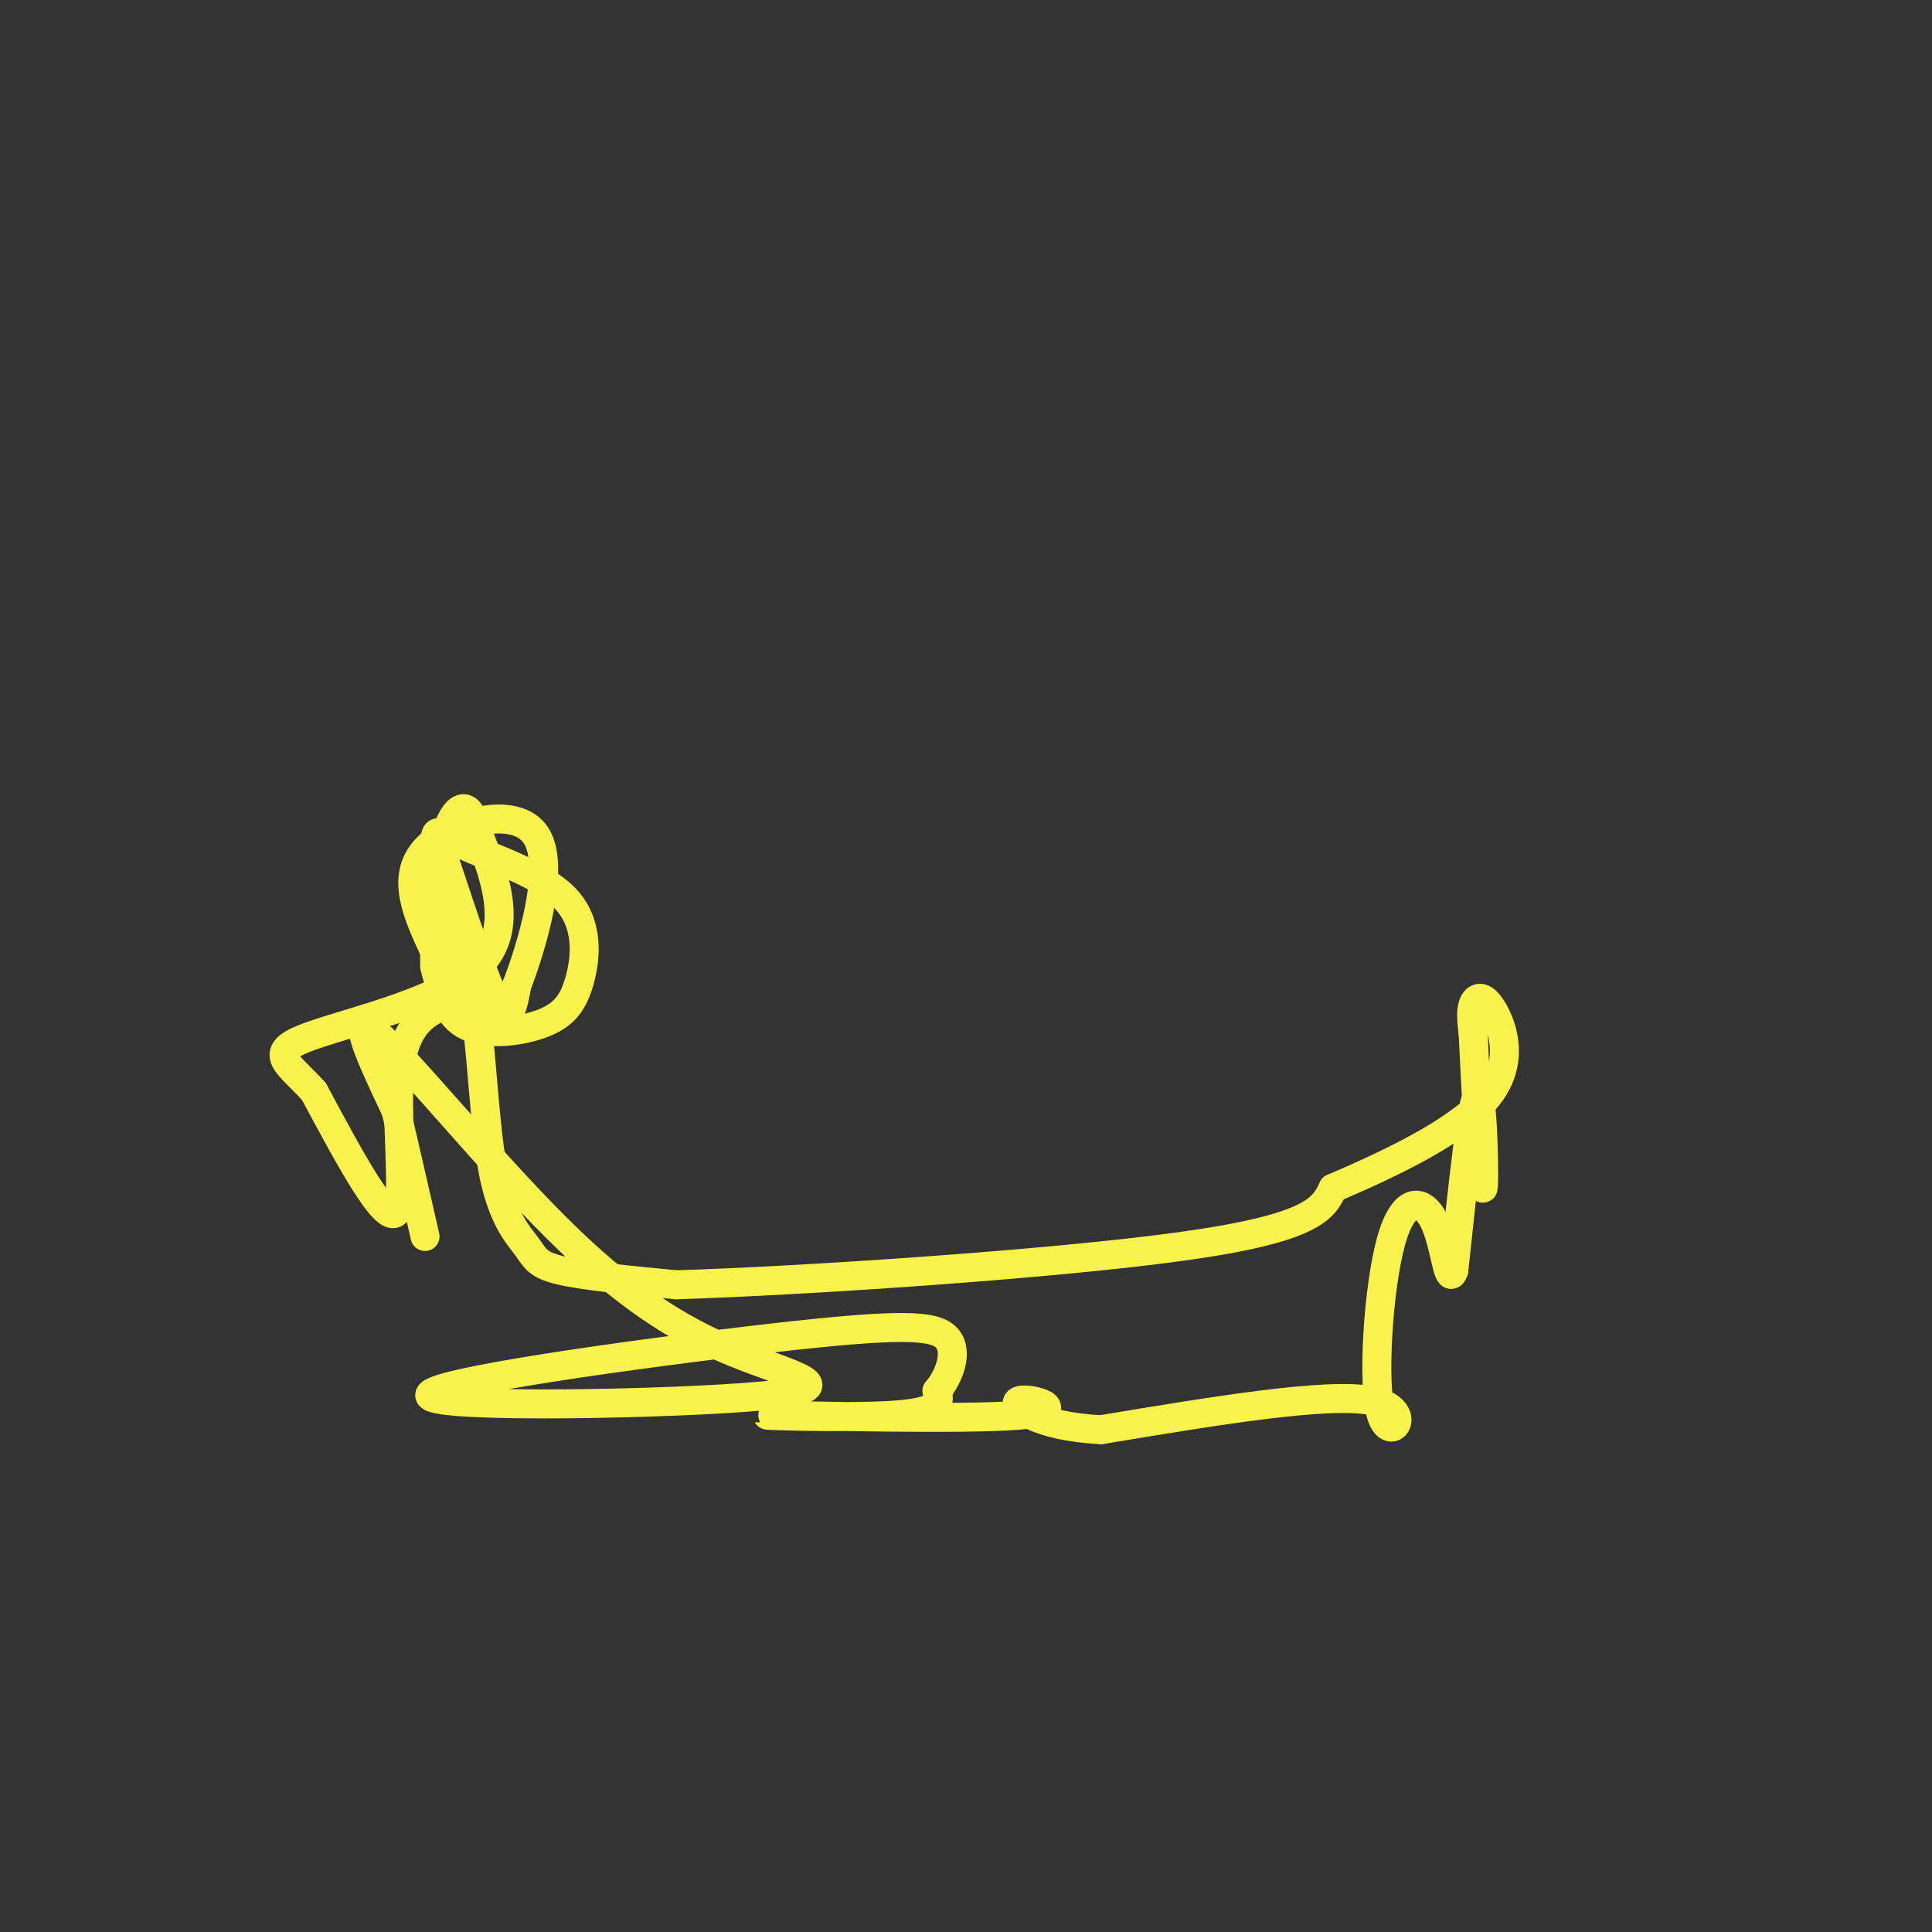 <svg viewBox='0 0 400 400' version='1.1' xmlns='http://www.w3.org/2000/svg' xmlns:xlink='http://www.w3.org/1999/xlink'><rect x="0" y="0" width="400" height="400" fill="#333333" stroke="none"/><g fill='none' stroke='#F9F24D' stroke-width='6' stroke-linecap='round' stroke-linejoin='round'><path d='M92,178c4.250,12.833 8.500,25.667 11,30c2.500,4.333 3.250,0.167 4,-4'/><path d='M107,204c2.917,-7.560 8.208,-24.458 4,-31c-4.208,-6.542 -17.917,-2.726 -23,3c-5.083,5.726 -1.542,13.363 2,21'/><path d='M90,197c0.818,6.563 1.863,12.469 6,15c4.137,2.531 11.368,1.686 16,0c4.632,-1.686 6.667,-4.214 8,-9c1.333,-4.786 1.966,-11.829 -3,-17c-4.966,-5.171 -15.529,-8.469 -21,-11c-5.471,-2.531 -5.849,-4.295 -6,0c-0.151,4.295 -0.076,14.647 0,25'/><path d='M90,200c1.037,5.526 3.628,6.842 2,8c-1.628,1.158 -7.477,2.158 -9,12c-1.523,9.842 1.279,28.526 -1,31c-2.279,2.474 -9.640,-11.263 -17,-25'/><path d='M65,226c-5.238,-5.821 -9.833,-7.875 -2,-11c7.833,-3.125 28.095,-7.321 36,-15c7.905,-7.679 3.452,-18.839 -1,-30'/><path d='M98,170c-1.426,-4.950 -4.491,-2.323 -6,4c-1.509,6.323 -1.461,16.344 0,21c1.461,4.656 4.336,3.946 6,12c1.664,8.054 2.116,24.870 4,35c1.884,10.130 5.200,13.573 7,16c1.800,2.427 2.086,3.836 7,5c4.914,1.164 14.457,2.082 24,3'/><path d='M140,266c25.689,-0.778 77.911,-4.222 105,-8c27.089,-3.778 29.044,-7.889 31,-12'/><path d='M276,246c11.919,-5.104 26.215,-11.863 32,-19c5.785,-7.137 3.057,-14.652 1,-18c-2.057,-3.348 -3.445,-2.528 -4,-1c-0.555,1.528 -0.278,3.764 0,6'/><path d='M305,214c0.452,9.726 1.583,31.042 2,32c0.417,0.958 0.119,-18.440 -1,-19c-1.119,-0.560 -3.060,17.720 -5,36'/><path d='M301,263c-1.205,3.664 -1.718,-5.176 -4,-10c-2.282,-4.824 -6.333,-5.633 -9,4c-2.667,9.633 -3.949,29.709 -2,36c1.949,6.291 7.128,-1.203 -2,-3c-9.128,-1.797 -32.564,2.101 -56,6'/><path d='M228,296c-13.441,-0.617 -19.044,-5.160 -17,-6c2.044,-0.840 11.733,2.022 0,3c-11.733,0.978 -44.890,0.071 -51,0c-6.110,-0.071 14.826,0.694 25,0c10.174,-0.694 9.587,-2.847 9,-5'/><path d='M194,288c2.576,-3.076 4.517,-8.265 2,-11c-2.517,-2.735 -9.492,-3.015 -36,0c-26.508,3.015 -72.548,9.325 -71,12c1.548,2.675 50.683,1.714 69,0c18.317,-1.714 5.817,-4.181 -6,-9c-11.817,-4.819 -22.951,-11.990 -37,-26c-14.049,-14.010 -31.014,-34.860 -37,-40c-5.986,-5.140 -0.993,5.430 4,16'/><path d='M82,230c1.667,7.000 3.833,16.500 6,26'/></g>
</svg>
